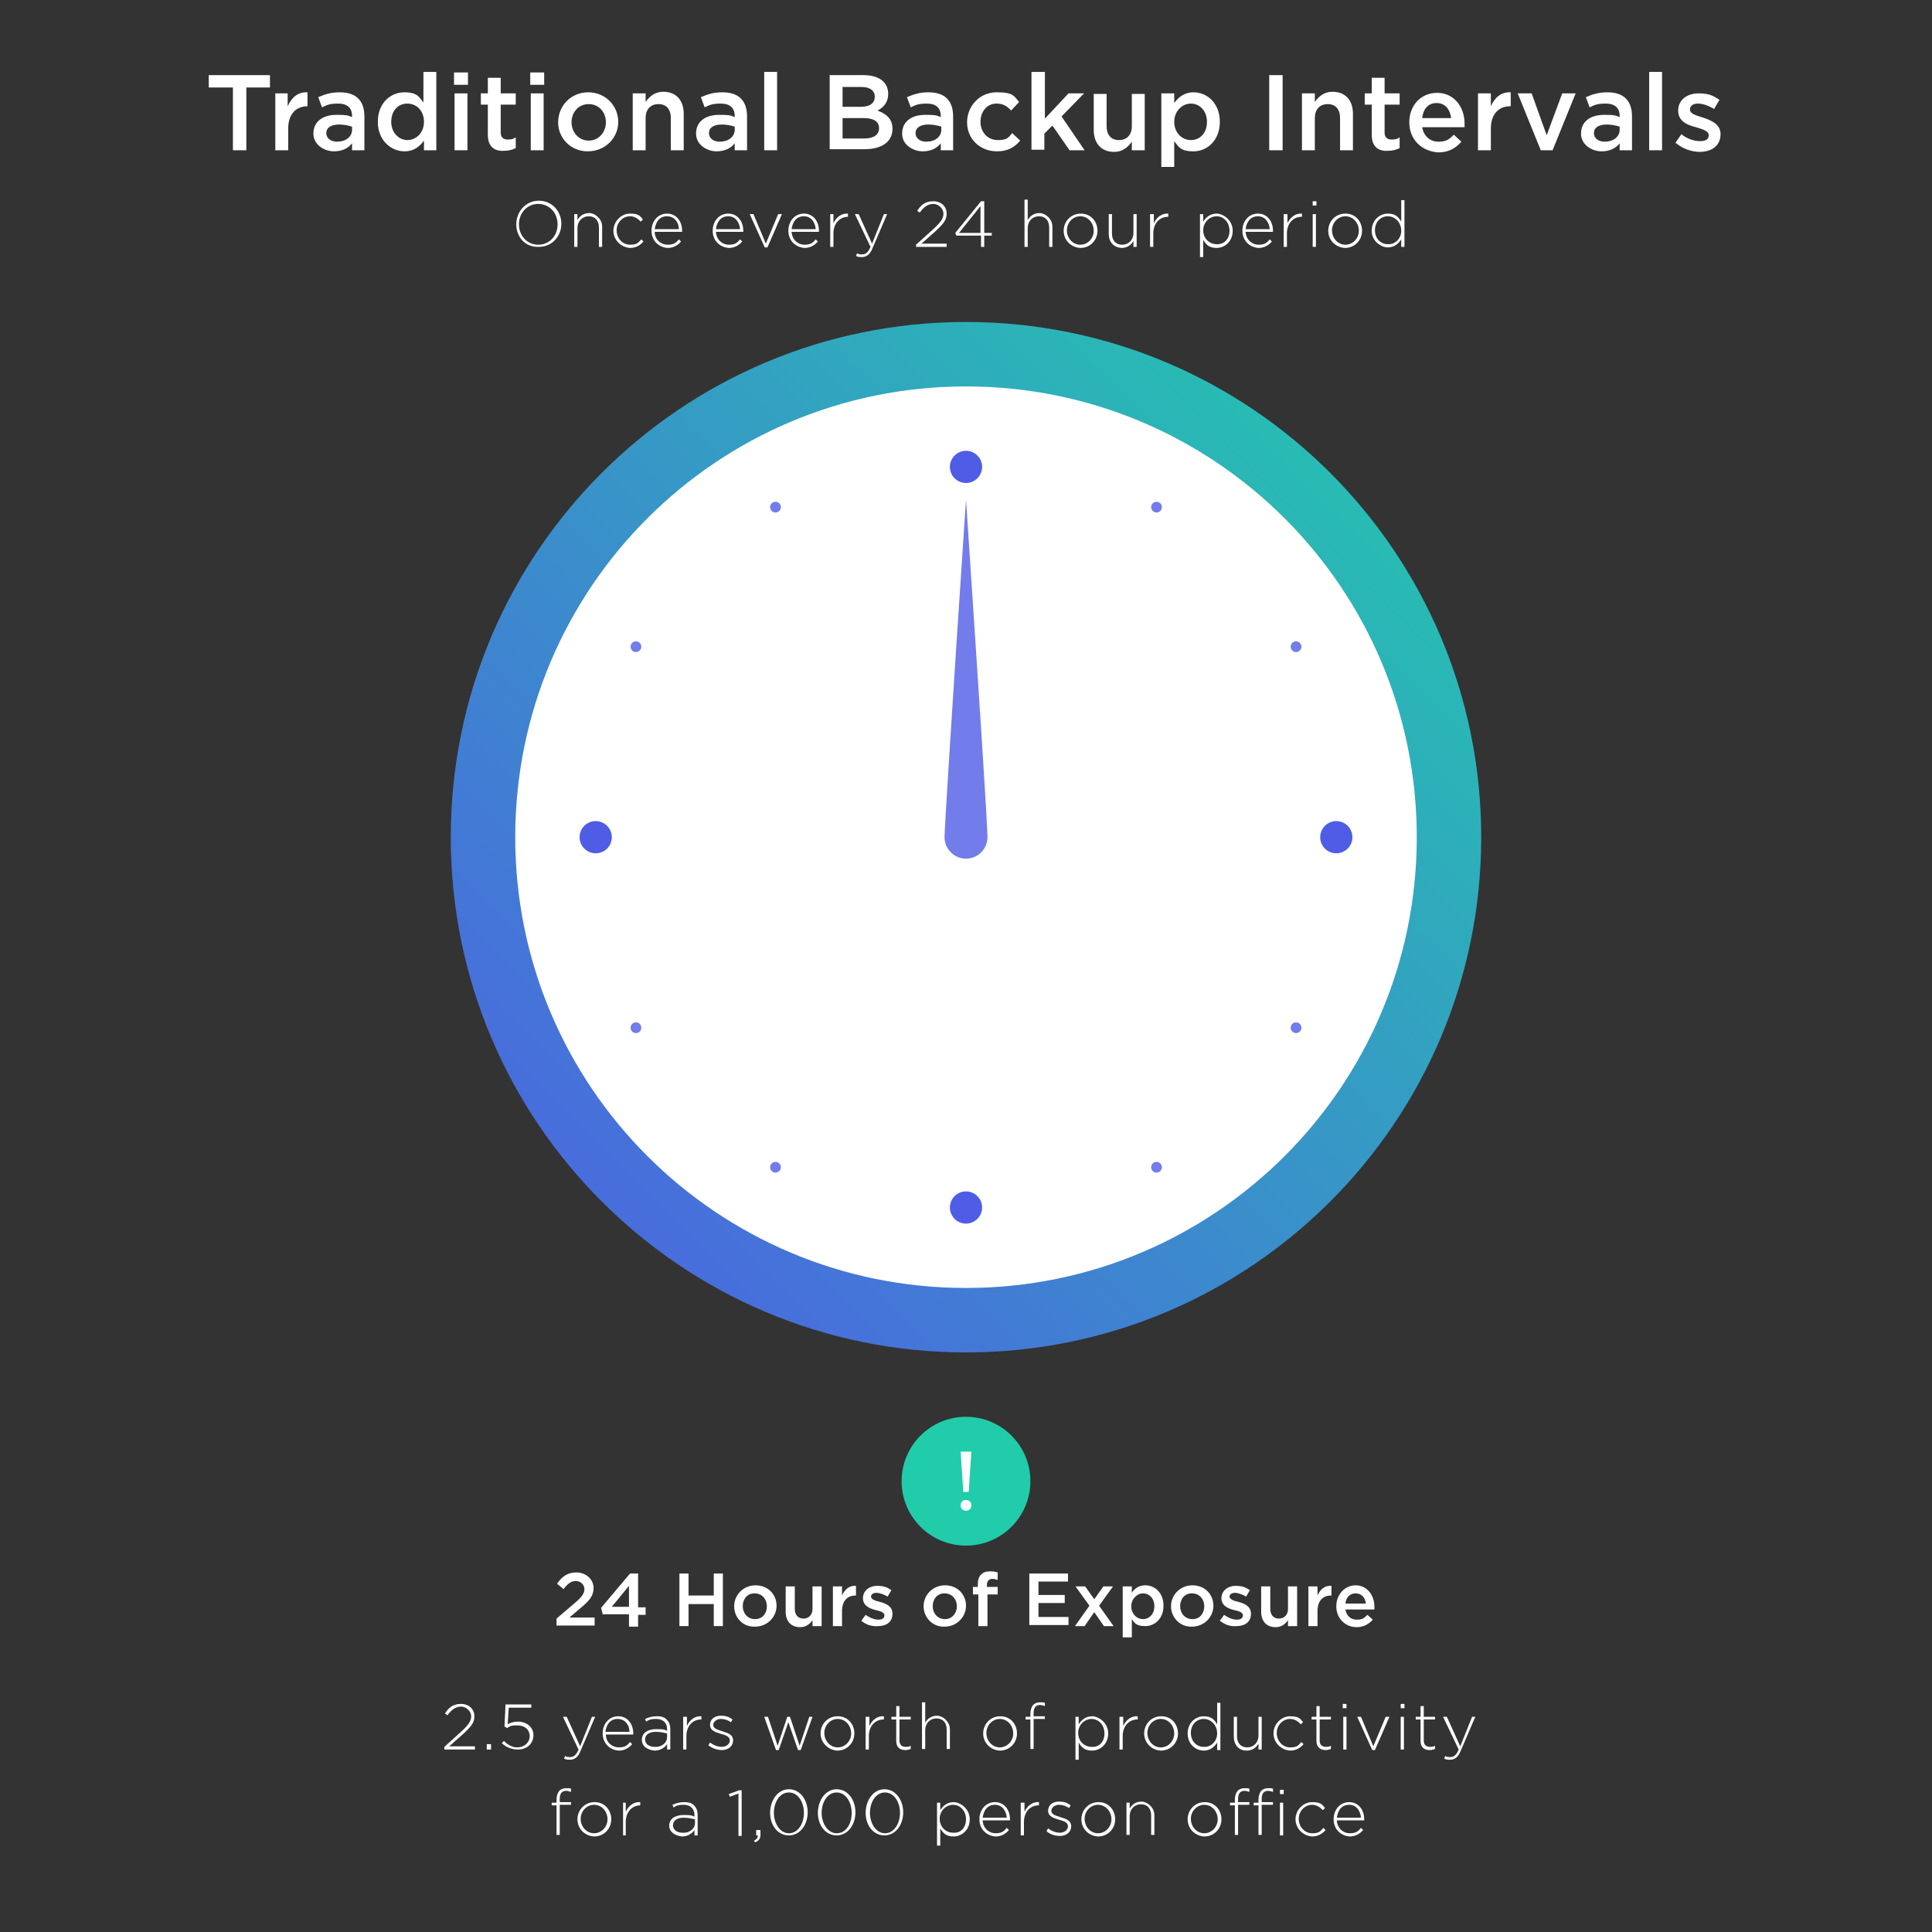 <svg xmlns="http://www.w3.org/2000/svg" xmlns:xlink="http://www.w3.org/1999/xlink" viewBox="0 0 360 360"><rect x="0" y="0" width="360" height="360" fill="#333333" stroke="none"/><defs><style> .cls-1 { fill: #21ccaa; } .cls-2 { fill: url(#linear-gradient); } .cls-3 { isolation: isolate; } .cls-4 { fill: #fff; } .cls-5 { fill-opacity: .2; } .cls-5, .cls-6, .cls-7 { fill: #4f5ce5; } .cls-6 { fill-opacity: .8; } </style><linearGradient id="linear-gradient" x1="6" y1="-157" x2="5" y2="-156" gradientTransform="translate(-871 30209) scale(192)" gradientUnits="userSpaceOnUse"><stop offset="0" stop-color="#21ccaa"></stop><stop offset="1" stop-color="#4f5ce5"></stop></linearGradient></defs><g><g id="Layer_1"><circle class="cls-4" cx="180" cy="156" r="88.1"></circle><g class="cls-3"><path class="cls-4" d="M43.3,16.3h-4.4v-2.3h11.4v2.3h-4.4v11.7h-2.5v-11.7h0Z"></path><path class="cls-4" d="M51.2,17.4h2.4v2.4c.7-1.6,1.9-2.7,3.7-2.6v2.6h0c-2.1,0-3.6,1.4-3.6,4.2v4h-2.4s0-10.6,0-10.6Z"></path><path class="cls-4" d="M65.6,28v-1.3c-.7.9-1.8,1.5-3.4,1.5s-3.8-1.1-3.8-3.3h0c0-2.3,1.8-3.5,4.3-3.5s2.1.2,2.9.4v-.2c0-1.5-.9-2.3-2.6-2.3s-2.1.3-3,.7l-.7-1.9c1.2-.5,2.3-.9,4-.9,3.1,0,4.6,1.6,4.6,4.5v6.3h-2.3ZM65.6,23.6c-.6-.2-1.5-.4-2.4-.4-1.5,0-2.4.6-2.4,1.6h0c0,1,.9,1.6,2,1.6,1.6,0,2.8-.9,2.8-2.2v-.6Z"></path><path class="cls-4" d="M70.4,22.7h0c0-3.5,2.4-5.5,4.9-5.5s2.8.9,3.6,1.9v-5.7h2.4v14.6h-2.3v-1.8c-.8,1.1-1.9,2-3.6,2-2.5,0-5-2-5-5.5ZM79,22.7h0c0-2.1-1.4-3.4-3.1-3.4s-3,1.3-3,3.4h0c0,2,1.4,3.4,3,3.4s3.1-1.3,3.1-3.4Z"></path><path class="cls-4" d="M84.6,13.5h2.6v2.3h-2.6v-2.3ZM84.7,17.4h2.4v10.6h-2.4v-10.6Z"></path><path class="cls-4" d="M90.9,25.1v-5.6h-1.3v-2.1h1.3v-2.9h2.4v2.9h2.8v2.1h-2.8v5.2c0,.9.5,1.3,1.3,1.3s1-.1,1.5-.4v2c-.6.3-1.3.5-2.2.5-1.7.1-3-.7-3-3Z"></path><path class="cls-4" d="M98.8,13.5h2.6v2.3h-2.6v-2.3ZM98.9,17.4h2.4v10.6h-2.4v-10.6Z"></path><path class="cls-4" d="M104,22.8h0c0-3.1,2.4-5.6,5.6-5.6s5.6,2.5,5.6,5.5h0c0,3-2.4,5.5-5.7,5.5-3.1,0-5.5-2.4-5.5-5.4ZM112.9,22.8h0c0-1.9-1.3-3.4-3.2-3.4s-3.2,1.5-3.2,3.4h0c0,1.8,1.3,3.4,3.2,3.4,1.9,0,3.2-1.6,3.2-3.4Z"></path><path class="cls-4" d="M117.9,17.4h2.4v1.6c.7-1,1.7-1.9,3.3-1.9,2.4,0,3.8,1.6,3.8,4.1v6.8h-2.4v-6c0-1.6-.8-2.6-2.3-2.6s-2.4,1-2.4,2.6v6h-2.4v-10.6Z"></path><path class="cls-4" d="M136.9,28v-1.3c-.7.9-1.8,1.5-3.4,1.5s-3.8-1.1-3.8-3.3h0c0-2.3,1.8-3.5,4.3-3.5s2.1.2,2.9.4v-.2c0-1.5-.9-2.3-2.6-2.3s-2.1.3-3,.7l-.7-1.9c1.2-.5,2.3-.9,4-.9,3.1,0,4.6,1.6,4.6,4.5v6.3h-2.3ZM136.9,23.6c-.6-.2-1.5-.4-2.4-.4-1.5,0-2.4.6-2.4,1.6h0c0,1,.9,1.6,2,1.6,1.6,0,2.8-.9,2.8-2.2v-.6h0Z"></path><path class="cls-4" d="M142.4,13.4h2.4v14.6h-2.4v-14.6Z"></path><path class="cls-4" d="M154.6,14h6.3c1.6,0,2.9.4,3.7,1.2.6.6.9,1.4.9,2.3h0c0,1.7-1,2.6-2,3.1,1.6.6,2.8,1.5,2.8,3.4h0c0,2.5-2.1,3.8-5.2,3.8h-6.5v-13.8ZM160.4,19.9c1.6,0,2.6-.6,2.6-1.9h0c0-1.1-.9-1.8-2.5-1.8h-3.5v3.7s3.4,0,3.4,0ZM161.1,25.8c1.7,0,2.7-.7,2.7-1.9h0c0-1.2-.9-1.9-2.9-1.9h-3.9v3.8h4.1Z"></path><path class="cls-4" d="M175.3,28v-1.3c-.7.9-1.8,1.5-3.4,1.5s-3.8-1.1-3.8-3.3h0c0-2.3,1.8-3.5,4.3-3.5s2.1.2,2.9.4v-.2c0-1.5-.9-2.3-2.6-2.3s-2.1.3-3,.7l-.7-1.9c1.2-.5,2.3-.9,4-.9,3.1,0,4.6,1.6,4.6,4.5v6.3h-2.3ZM175.4,23.6c-.6-.2-1.5-.4-2.4-.4-1.5,0-2.4.6-2.4,1.6h0c0,1,.9,1.6,2,1.6,1.6,0,2.8-.9,2.8-2.2v-.6h0Z"></path><path class="cls-4" d="M180.2,22.8h0c0-3,2.3-5.6,5.5-5.6s3.2.7,4.2,1.8l-1.5,1.6c-.7-.8-1.5-1.3-2.7-1.3-1.8,0-3,1.5-3,3.4h0c0,1.9,1.3,3.4,3.2,3.4s2-.5,2.7-1.3l1.5,1.4c-1,1.2-2.3,2-4.3,2-3.3,0-5.6-2.4-5.6-5.4Z"></path><path class="cls-4" d="M192.3,13.4h2.4v8.7l4.4-4.7h2.9l-4.2,4.3,4.3,6.3h-2.8l-3.2-4.6-1.5,1.5v3h-2.4v-14.5h.1Z"></path><path class="cls-4" d="M203.8,24.2v-6.7h2.4v6c0,1.6.8,2.6,2.3,2.6s2.4-1,2.4-2.6v-6h2.4v10.5h-2.4v-1.6c-.7,1-1.7,1.9-3.3,1.9-2.5,0-3.8-1.7-3.8-4.1Z"></path><path class="cls-4" d="M216.4,17.4h2.4v1.8c.8-1.1,1.9-2,3.6-2,2.5,0,4.9,2,4.9,5.5h0c0,3.5-2.4,5.5-4.9,5.5s-2.8-.9-3.6-1.9v4.8h-2.4v-13.7ZM224.9,22.7h0c0-2.1-1.4-3.4-3-3.4s-3.1,1.4-3.1,3.4h0c0,2,1.4,3.4,3.1,3.4s3-1.3,3-3.4Z"></path><path class="cls-4" d="M236.5,14h2.5v14h-2.5v-14Z"></path><path class="cls-4" d="M242.6,17.4h2.4v1.6c.7-1,1.7-1.9,3.3-1.9,2.4,0,3.8,1.6,3.8,4.1v6.8h-2.4v-6c0-1.6-.8-2.6-2.3-2.6s-2.4,1-2.4,2.6v6h-2.4v-10.6h0Z"></path><path class="cls-4" d="M255.6,25.1v-5.6h-1.3v-2.1h1.3v-2.9h2.4v2.9h2.8v2.1h-2.8v5.2c0,.9.5,1.3,1.3,1.3s1-.1,1.5-.4v2c-.6.3-1.3.5-2.2.5-1.7.1-3-.7-3-3Z"></path><path class="cls-4" d="M262.6,22.8h0c0-3.1,2.1-5.5,5.2-5.5s5.1,2.6,5.1,5.7v.7h-7.9c.3,1.7,1.5,2.7,3,2.7s2-.4,2.9-1.3l1.4,1.3c-1,1.2-2.4,2-4.3,2-3.1-.2-5.4-2.4-5.4-5.6ZM270.4,22c-.2-1.6-1.1-2.8-2.7-2.8s-2.5,1.1-2.7,2.8h5.4Z"></path><path class="cls-4" d="M275.4,17.4h2.4v2.4c.7-1.6,1.9-2.7,3.7-2.6v2.6h-.1c-2.1,0-3.6,1.4-3.6,4.2v4h-2.4v-10.6Z"></path><path class="cls-4" d="M282.8,17.4h2.6l2.8,7.8,2.9-7.8h2.5l-4.3,10.6h-2.2l-4.3-10.6Z"></path><path class="cls-4" d="M301.8,28v-1.3c-.7.9-1.8,1.5-3.4,1.5s-3.8-1.1-3.8-3.3h0c0-2.3,1.8-3.5,4.3-3.5s2.1.2,2.9.4v-.2c0-1.5-.9-2.3-2.6-2.3s-2.1.3-3,.7l-.7-1.9c1.2-.5,2.3-.9,4-.9,3.1,0,4.6,1.6,4.6,4.5v6.3h-2.3ZM301.8,23.6c-.6-.2-1.5-.4-2.4-.4-1.5,0-2.4.6-2.4,1.6h0c0,1,.9,1.6,2,1.6,1.6,0,2.8-.9,2.8-2.2v-.6Z"></path><path class="cls-4" d="M307.3,13.4h2.4v14.6h-2.4v-14.6Z"></path><path class="cls-4" d="M312.2,26.6l1.1-1.6c1.1.9,2.4,1.3,3.5,1.3s1.6-.4,1.6-1.1h0c0-.8-1.1-1.1-2.4-1.5-1.6-.4-3.3-1.1-3.3-3.1h0c0-2,1.7-3.2,3.8-3.2s2.8.5,3.9,1.2l-1,1.7c-1-.6-2.1-1-3-1s-1.5.4-1.5,1.1h0c0,.8,1.1,1.1,2.4,1.5,1.5.5,3.3,1.2,3.3,3.1h0c0,2.2-1.7,3.3-3.9,3.3-1.5,0-3.2-.6-4.5-1.7Z"></path></g><g class="cls-3"><path class="cls-4" d="M96.2,41.8h0c0-2.3,1.7-4.4,4.2-4.4s4.2,2,4.2,4.3h0c0,2.3-1.7,4.3-4.2,4.3-2.6.1-4.2-1.9-4.2-4.2ZM103.9,41.8h0c0-2.1-1.5-3.8-3.6-3.8s-3.6,1.7-3.6,3.8h0c0,2.1,1.5,3.8,3.6,3.8s3.6-1.7,3.6-3.8Z"></path><path class="cls-4" d="M107,39.9h.6v1.1c.4-.7,1.1-1.3,2.2-1.3s2.4,1.1,2.4,2.5v3.8h-.6v-3.6c0-1.3-.7-2.1-1.9-2.1s-2.1.9-2.1,2.2v3.5h-.6v-6.1Z"></path><path class="cls-4" d="M114.3,43h0c0-1.7,1.4-3.2,3.1-3.2s1.9.5,2.4,1.1l-.4.4c-.5-.5-1.1-1-2-1-1.4,0-2.5,1.2-2.5,2.6h0c0,1.5,1.1,2.7,2.5,2.7s1.5-.4,2.1-1l.4.4c-.6.7-1.4,1.2-2.5,1.2-1.7-.1-3.1-1.5-3.1-3.2Z"></path><path class="cls-4" d="M121.4,43h0c0-1.8,1.2-3.2,2.9-3.2s2.8,1.4,2.8,3.2v.2h-5.1c0,1.5,1.2,2.4,2.4,2.4s1.6-.4,2.1-1l.4.4c-.6.7-1.4,1.2-2.5,1.2-1.6-.1-3-1.3-3-3.2ZM126.5,42.7c0-1.2-.8-2.4-2.2-2.4s-2.1,1-2.3,2.4h4.5Z"></path><path class="cls-4" d="M132.8,43h0c0-1.8,1.2-3.2,2.9-3.2s2.8,1.4,2.8,3.2v.2h-5.1c.1,1.5,1.2,2.4,2.4,2.4s1.6-.4,2.1-1l.4.4c-.6.7-1.4,1.2-2.5,1.2-1.6-.1-3-1.3-3-3.2ZM137.9,42.7c-.1-1.2-.8-2.4-2.2-2.4s-2.1,1-2.3,2.4h4.5Z"></path><path class="cls-4" d="M139.7,39.9h.7l2.3,5.5,2.3-5.5h.7l-2.7,6.2h-.5l-2.8-6.2Z"></path><path class="cls-4" d="M146.9,43h0c0-1.8,1.2-3.2,2.9-3.2s2.8,1.4,2.8,3.2v.2h-5.1c.1,1.5,1.2,2.4,2.4,2.4s1.6-.4,2.1-1l.4.4c-.6.7-1.4,1.2-2.5,1.2-1.6-.1-3-1.3-3-3.2ZM152,42.7c-.1-1.2-.8-2.4-2.2-2.4s-2.1,1-2.3,2.4h4.5Z"></path><path class="cls-4" d="M154.7,39.9h.6v1.7c.5-1.1,1.5-1.9,2.7-1.8v.6h0c-1.4,0-2.7,1.1-2.7,3.1v2.5h-.6v-6.1Z"></path><path class="cls-4" d="M159.5,47.7l.2-.5c.3.2.6.2,1,.2.6,0,1.1-.4,1.5-1.4l-2.9-6.1h.7l2.5,5.5,2.2-5.5h.6l-2.7,6.3c-.5,1.3-1.2,1.7-2,1.7-.4,0-.7,0-1.1-.2Z"></path><path class="cls-4" d="M170.8,45.5l3.1-2.8c1.4-1.3,1.9-2,1.9-2.9s-.9-1.8-1.9-1.8-1.8.6-2.5,1.6l-.5-.3c.7-1.1,1.5-1.8,3-1.8s2.5,1,2.5,2.3h0c0,1.2-.6,1.9-2.1,3.3l-2.6,2.3h4.7v.6h-5.7v-.5h.1Z"></path><path class="cls-4" d="M182.7,43.9h-4.5l-.2-.5,4.8-5.9h.6v5.9h1.4v.5h-1.4v2.1h-.6v-2.1h-.1ZM182.7,43.4v-5l-4,5h4Z"></path><path class="cls-4" d="M190.9,37.2h.6v3.8c.4-.7,1.1-1.3,2.2-1.3s2.4,1.1,2.4,2.5v3.8h-.6v-3.6c0-1.3-.7-2.1-1.9-2.1s-2.1.9-2.1,2.2v3.5h-.6v-8.8h0Z"></path><path class="cls-4" d="M198.2,43h0c0-1.7,1.3-3.2,3.2-3.2s3.1,1.5,3.1,3.2h0c0,1.7-1.3,3.2-3.2,3.2-1.8-.1-3.1-1.5-3.1-3.2ZM203.8,43h0c0-1.5-1.1-2.7-2.5-2.7s-2.5,1.2-2.5,2.6h0c0,1.5,1.1,2.7,2.5,2.7s2.5-1.2,2.5-2.6Z"></path><path class="cls-4" d="M206.6,43.6v-3.7h.6v3.6c0,1.3.7,2.1,1.9,2.1s2.1-.9,2.1-2.2v-3.5h.6v6.1h-.6v-1.1c-.4.7-1.1,1.3-2.2,1.3-1.5-.1-2.4-1.1-2.4-2.6Z"></path><path class="cls-4" d="M214.4,39.9h.6v1.7c.5-1.1,1.5-1.9,2.7-1.8v.6h-.1c-1.4,0-2.7,1.1-2.7,3.1v2.5h-.6v-6.1h.1Z"></path><path class="cls-4" d="M223.6,39.9h.6v1.4c.5-.8,1.3-1.5,2.5-1.5s3,1.2,3,3.2h0c0,2-1.5,3.2-3,3.2s-2-.7-2.5-1.5v3.2h-.6v-8ZM229.1,43h0c0-1.6-1.1-2.7-2.4-2.7s-2.5,1.1-2.5,2.6h0c0,1.6,1.2,2.6,2.5,2.6,1.3.1,2.4-.9,2.4-2.5Z"></path><path class="cls-4" d="M231.5,43h0c0-1.8,1.2-3.2,2.9-3.2s2.8,1.4,2.8,3.2v.2h-5.1c.1,1.5,1.2,2.4,2.4,2.4s1.6-.4,2.1-1l.4.4c-.6.7-1.4,1.2-2.5,1.2-1.6-.1-3-1.3-3-3.2ZM236.6,42.7c-.1-1.2-.8-2.4-2.2-2.4s-2.1,1-2.3,2.4h4.5Z"></path><path class="cls-4" d="M239.3,39.9h.6v1.7c.5-1.1,1.5-1.9,2.7-1.8v.6h-.1c-1.4,0-2.7,1.1-2.7,3.1v2.5h-.6v-6.1h.1Z"></path><path class="cls-4" d="M244.6,37.5h.7v.8h-.7v-.8ZM244.6,39.9h.6v6.1h-.6v-6.1Z"></path><path class="cls-4" d="M247.5,43h0c0-1.7,1.3-3.2,3.2-3.2s3.1,1.5,3.1,3.2h0c0,1.7-1.3,3.2-3.2,3.2-1.8-.1-3.1-1.5-3.1-3.2ZM253.2,43h0c0-1.5-1.1-2.7-2.5-2.7s-2.5,1.2-2.5,2.6h0c0,1.5,1.1,2.7,2.5,2.7s2.5-1.2,2.5-2.6Z"></path><path class="cls-4" d="M255.6,43h0c0-2,1.5-3.2,3-3.2s2,.7,2.5,1.5v-4h.6v8.7h-.6v-1.4c-.5.8-1.3,1.5-2.5,1.5s-3-1.1-3-3.1ZM261.1,43h0c0-1.6-1.2-2.7-2.5-2.7s-2.4,1-2.4,2.6h0c0,1.6,1.1,2.6,2.4,2.6,1.3.1,2.5-1,2.5-2.5Z"></path></g><g class="cls-3"><path class="cls-4" d="M82.8,325.5l3.1-2.8c1.4-1.3,1.9-2,1.9-2.9s-.9-1.8-1.9-1.8-1.8.6-2.5,1.6l-.5-.3c.7-1.1,1.5-1.8,3-1.8s2.5,1,2.5,2.3h0c0,1.2-.6,1.9-2.1,3.3l-2.6,2.3h4.8v.6h-5.7s0-.5,0-.5Z"></path><path class="cls-4" d="M90.7,325h.8v1h-.8v-1Z"></path><path class="cls-4" d="M93.5,324.8l.4-.4c.8.8,1.6,1.2,2.5,1.2,1.3,0,2.3-.9,2.3-2.1h0c0-1.2-.9-2-2.3-2s-1.4.2-1.9.5l-.5-.3.2-4.1h4.8v.6h-4.2l-.2,3.1c.5-.3,1.1-.5,1.9-.5,1.6,0,2.9,1,2.9,2.5h0c0,1.6-1.2,2.7-2.9,2.7-1.2,0-2.3-.5-3-1.2Z"></path><path class="cls-4" d="M105.1,327.7l.2-.5c.3.2.6.2,1,.2.6,0,1.1-.4,1.5-1.4l-2.9-6.1h.7l2.5,5.5,2.2-5.5h.6l-2.7,6.3c-.5,1.3-1.2,1.7-2,1.7-.3,0-.7,0-1.1-.2Z"></path><path class="cls-4" d="M112.3,323h0c0-1.8,1.2-3.2,2.9-3.2s2.8,1.4,2.8,3.2v.2h-5.1c0,1.5,1.2,2.4,2.4,2.4s1.6-.4,2.1-1l.4.4c-.6.7-1.4,1.2-2.5,1.2-1.6-.1-3-1.3-3-3.2ZM117.3,322.7c0-1.2-.8-2.4-2.2-2.4s-2.1,1-2.3,2.4h4.5Z"></path><path class="cls-4" d="M119.6,324.2h0c0-1.3,1.1-2,2.7-2s1.4.1,2,.3v-.3c0-1.2-.8-1.9-2-1.9s-1.4.2-1.9.5l-.2-.5c.7-.3,1.3-.5,2.2-.5s1.5.2,1.9.7c.4.4.6,1,.6,1.7v3.8h-.6v-1c-.4.6-1.2,1.2-2.3,1.2-1.2-.1-2.4-.7-2.4-2ZM124.3,323.7v-.7c-.5-.1-1.2-.3-2.1-.3-1.3,0-2,.6-2,1.4h0c0,.9.8,1.4,1.8,1.4,1.2.1,2.3-.7,2.3-1.8Z"></path><path class="cls-4" d="M127.4,319.9h.6v1.7c.5-1.1,1.5-1.9,2.7-1.8v.6h-.1c-1.4,0-2.7,1.1-2.7,3.1v2.5h-.6v-6.1h.1Z"></path><path class="cls-4" d="M132,325.2l.3-.5c.7.5,1.4.8,2.2.8s1.5-.5,1.5-1.2h0c0-.7-.8-1-1.6-1.2-1-.3-2.1-.6-2.1-1.7h0c0-1,.8-1.7,2-1.7s1.6.3,2.2.7l-.3.5c-.6-.4-1.2-.6-1.9-.6s-1.4.5-1.4,1.1h0c0,.7.8.9,1.7,1.2,1,.3,2,.6,2,1.7h0c0,1.1-.9,1.8-2.1,1.8-.8,0-1.8-.3-2.5-.9Z"></path><path class="cls-4" d="M142.4,319.9h.7l1.8,5.4,1.8-5.4h.5l1.8,5.4,1.8-5.4h.6l-2.2,6.2h-.5l-1.8-5.2-1.8,5.2h-.5l-2.2-6.2Z"></path><path class="cls-4" d="M152.9,323h0c0-1.7,1.3-3.2,3.2-3.2s3.1,1.5,3.1,3.2h0c0,1.7-1.3,3.2-3.2,3.2-1.7-.1-3.1-1.5-3.1-3.2ZM158.6,323h0c0-1.5-1.1-2.7-2.5-2.7s-2.5,1.2-2.5,2.6h0c0,1.5,1.1,2.7,2.5,2.7s2.5-1.2,2.5-2.6Z"></path><path class="cls-4" d="M161.4,319.9h.6v1.7c.5-1.1,1.5-1.9,2.7-1.8v.6h-.1c-1.4,0-2.7,1.1-2.7,3.1v2.5h-.6v-6.1h.1Z"></path><path class="cls-4" d="M167,324.4v-4h-.9v-.5h.9v-2h.6v2h2.1v.5h-2.1v3.9c0,.9.5,1.2,1.2,1.2s.6-.1.9-.2v.6c-.3.1-.6.2-1,.2-1,0-1.7-.5-1.7-1.7Z"></path><path class="cls-4" d="M171.8,317.2h.6v3.8c.4-.7,1.1-1.3,2.2-1.3s2.4,1.1,2.4,2.5v3.7h-.6v-3.6c0-1.3-.7-2.1-1.9-2.1s-2.1.9-2.1,2.2v3.5h-.6v-8.7h0Z"></path><path class="cls-4" d="M183.2,323h0c0-1.7,1.3-3.2,3.2-3.2s3.1,1.5,3.1,3.2h0c0,1.7-1.3,3.2-3.2,3.2-1.8-.1-3.1-1.5-3.1-3.2ZM188.8,323h0c0-1.5-1.1-2.7-2.5-2.7s-2.5,1.2-2.5,2.6h0c0,1.5,1.1,2.7,2.5,2.7s2.5-1.2,2.5-2.6Z"></path><path class="cls-4" d="M192,320.4h-.9v-.5h.9v-.6c0-.7.2-1.2.5-1.6.3-.3.7-.5,1.3-.5s.6,0,.9.1v.6c-.3-.1-.6-.2-.9-.2-.8,0-1.2.5-1.2,1.5v.6h2.1v.5h-2.1v5.6h-.6v-5.5Z"></path><path class="cls-4" d="M200.4,319.9h.6v1.4c.5-.8,1.3-1.5,2.5-1.5s3,1.2,3,3.2h0c0,2-1.5,3.2-3,3.2s-2-.7-2.5-1.5v3.2h-.6v-8ZM205.8,323h0c0-1.6-1.1-2.7-2.4-2.7s-2.5,1.1-2.5,2.6h0c0,1.6,1.2,2.6,2.5,2.6,1.4.1,2.4-.9,2.4-2.5Z"></path><path class="cls-4" d="M208.7,319.9h.6v1.7c.5-1.1,1.5-1.9,2.7-1.8v.6h-.1c-1.4,0-2.7,1.1-2.7,3.1v2.5h-.6v-6.1h.1Z"></path><path class="cls-4" d="M213.2,323h0c0-1.7,1.3-3.2,3.2-3.2s3.1,1.5,3.1,3.2h0c0,1.7-1.3,3.2-3.2,3.2-1.8-.1-3.1-1.5-3.1-3.2ZM218.8,323h0c0-1.5-1.1-2.7-2.5-2.7s-2.5,1.2-2.5,2.6h0c0,1.5,1.1,2.7,2.5,2.7s2.5-1.2,2.5-2.6Z"></path><path class="cls-4" d="M221.3,323h0c0-2,1.5-3.2,3-3.2s2,.7,2.5,1.5v-4h.6v8.8h-.6v-1.4c-.5.8-1.3,1.5-2.5,1.5-1.5,0-3-1.2-3-3.2ZM226.8,323h0c0-1.6-1.2-2.7-2.5-2.7s-2.4,1-2.4,2.6h0c0,1.6,1.1,2.6,2.4,2.6,1.3.1,2.5-1,2.5-2.5Z"></path><path class="cls-4" d="M229.9,323.6v-3.7h.6v3.6c0,1.3.7,2.1,1.9,2.1s2.1-.9,2.1-2.2v-3.5h.6v6.1h-.6v-1.1c-.4.7-1.1,1.3-2.2,1.3-1.5,0-2.4-1.1-2.4-2.6Z"></path><path class="cls-4" d="M237.3,323h0c0-1.7,1.4-3.2,3.1-3.2s1.9.5,2.4,1.1l-.4.4c-.5-.5-1.1-1-2-1-1.4,0-2.5,1.2-2.5,2.6h0c0,1.5,1.1,2.7,2.5,2.7s1.5-.4,2.1-1l.4.4c-.6.7-1.4,1.2-2.5,1.2-1.7-.1-3.1-1.5-3.1-3.2Z"></path><path class="cls-4" d="M245.3,324.4v-4h-.9v-.5h.9v-2h.6v2h2.1v.5h-2.1v3.9c0,.9.5,1.2,1.2,1.2s.6-.1.9-.2v.6c-.3.1-.6.2-1,.2-.9,0-1.7-.5-1.7-1.7Z"></path><path class="cls-4" d="M250.2,317.5h.7v.8h-.7v-.8ZM250.3,319.9h.6v6.1h-.6v-6.1Z"></path><path class="cls-4" d="M252.9,319.9h.7l2.3,5.5,2.3-5.5h.7l-2.7,6.2h-.5l-2.8-6.2Z"></path><path class="cls-4" d="M261,317.5h.7v.8h-.7v-.8ZM261,319.9h.6v6.1h-.6v-6.1Z"></path><path class="cls-4" d="M264.7,324.4v-4h-.9v-.5h.9v-2h.6v2h2.1v.5h-2.1v3.9c0,.9.5,1.2,1.2,1.2s.6-.1.9-.2v.6c-.3.1-.6.2-1,.2-1,0-1.7-.5-1.7-1.7Z"></path><path class="cls-4" d="M269.1,327.7l.2-.5c.3.2.6.2,1,.2.6,0,1.1-.4,1.5-1.4l-2.9-6.1h.7l2.5,5.5,2.2-5.5h.6l-2.7,6.3c-.5,1.3-1.2,1.7-2,1.7-.4,0-.7,0-1.1-.2Z"></path></g><g class="cls-3"><path class="cls-4" d="M103.7,336.4h-.9v-.5h.9v-.6c0-.7.2-1.2.5-1.6.3-.3.7-.5,1.3-.5s.6,0,.9.1v.6c-.3-.1-.6-.2-.9-.2-.8,0-1.2.5-1.2,1.5v.6h2.1v.5h-2.1v5.6h-.6s0-5.5,0-5.5Z"></path><path class="cls-4" d="M107.6,339h0c0-1.7,1.3-3.2,3.2-3.2s3.1,1.5,3.1,3.2h0c0,1.7-1.3,3.2-3.2,3.2-1.8-.1-3.1-1.5-3.1-3.2ZM113.2,339h0c0-1.5-1.1-2.7-2.5-2.7s-2.5,1.2-2.5,2.6h0c0,1.5,1.1,2.7,2.5,2.7s2.5-1.2,2.5-2.6Z"></path><path class="cls-4" d="M116,335.9h.6v1.7c.5-1.1,1.5-1.9,2.7-1.8v.6h0c-1.4,0-2.7,1.1-2.7,3.1v2.5h-.5v-6.1Z"></path><path class="cls-4" d="M124.7,340.2h0c0-1.3,1.1-2,2.7-2s1.4.1,2,.3v-.3c0-1.2-.8-1.9-2-1.9s-1.4.2-1.9.5l-.2-.5c.7-.3,1.3-.5,2.2-.5s1.5.2,1.9.7c.4.4.6,1,.6,1.7v3.8h-.6v-1c-.4.6-1.2,1.2-2.3,1.2-1.1-.1-2.4-.7-2.4-2ZM129.5,339.7v-.7c-.5-.1-1.2-.3-2.1-.3-1.3,0-2,.6-2,1.4h0c0,.9.8,1.4,1.8,1.4,1.2.1,2.3-.7,2.3-1.8Z"></path><path class="cls-4" d="M137.6,334.2l-1.6.6-.2-.5,1.9-.7h.5v8.5h-.6v-7.9h0Z"></path><path class="cls-4" d="M140.5,343c.5-.3.7-.5.7-1h-.3v-1h.8v.9c0,.7-.3,1.1-1,1.4l-.2-.3Z"></path><path class="cls-4" d="M143.5,337.8h0c0-2.3,1.4-4.4,3.5-4.4s3.5,2,3.5,4.3h0c0,2.3-1.4,4.3-3.5,4.3s-3.5-1.9-3.5-4.2ZM149.8,337.8h0c0-2-1.1-3.8-2.8-3.8s-2.8,1.8-2.8,3.8h0c0,1.9,1.1,3.8,2.8,3.8,1.7,0,2.8-1.8,2.8-3.8Z"></path><path class="cls-4" d="M152.4,337.8h0c0-2.3,1.4-4.4,3.5-4.4s3.5,2,3.5,4.3h0c0,2.3-1.4,4.3-3.5,4.3s-3.5-1.9-3.5-4.2ZM158.7,337.8h0c0-2-1.1-3.8-2.8-3.8s-2.8,1.8-2.8,3.8h0c0,1.9,1.1,3.8,2.8,3.8,1.8,0,2.8-1.8,2.8-3.8Z"></path><path class="cls-4" d="M161.3,337.8h0c0-2.3,1.4-4.4,3.5-4.4s3.5,2,3.5,4.3h0c0,2.3-1.4,4.3-3.5,4.3s-3.5-1.9-3.5-4.2ZM167.7,337.8h0c0-2-1.1-3.8-2.8-3.8s-2.8,1.8-2.8,3.8h0c0,1.9,1.1,3.8,2.8,3.8,1.7,0,2.8-1.8,2.8-3.8Z"></path><path class="cls-4" d="M174.6,335.9h.6v1.4c.5-.8,1.3-1.5,2.5-1.5s3,1.2,3,3.2h0c0,2-1.5,3.2-3,3.2s-2-.7-2.5-1.5v3.2h-.6v-8ZM180,339h0c0-1.6-1.1-2.7-2.4-2.7s-2.5,1.1-2.5,2.6h0c0,1.6,1.2,2.6,2.5,2.6,1.4.1,2.4-.9,2.4-2.5Z"></path><path class="cls-4" d="M182.5,339h0c0-1.8,1.2-3.2,2.9-3.2s2.8,1.4,2.8,3.2v.2h-5.1c.1,1.5,1.2,2.4,2.4,2.4s1.6-.4,2.1-1l.4.4c-.6.7-1.4,1.2-2.5,1.2-1.6-.1-3-1.3-3-3.2ZM187.6,338.7c-.1-1.2-.8-2.4-2.2-2.4s-2.1,1-2.3,2.4h4.5Z"></path><path class="cls-4" d="M190.3,335.9h.6v1.7c.5-1.1,1.5-1.9,2.7-1.8v.6h-.1c-1.4,0-2.7,1.1-2.7,3.1v2.5h-.6v-6.1h.1Z"></path><path class="cls-4" d="M195,341.2l.3-.5c.7.5,1.4.8,2.2.8s1.5-.5,1.5-1.2h0c0-.7-.8-1-1.6-1.2-1-.3-2.1-.6-2.1-1.7h0c0-1,.8-1.7,2-1.7s1.6.3,2.2.7l-.3.5c-.6-.4-1.2-.6-1.9-.6s-1.4.5-1.4,1.1h0c0,.7.8.9,1.7,1.2,1,.3,2,.6,2,1.7h0c0,1.1-.9,1.8-2.1,1.8-.9,0-1.9-.3-2.5-.9Z"></path><path class="cls-4" d="M201.5,339h0c0-1.7,1.3-3.2,3.2-3.2s3.1,1.5,3.1,3.2h0c0,1.7-1.3,3.2-3.2,3.2-1.8-.1-3.1-1.5-3.1-3.2ZM207.1,339h0c0-1.5-1.1-2.7-2.5-2.7s-2.5,1.2-2.5,2.6h0c0,1.5,1.1,2.7,2.5,2.7s2.5-1.2,2.5-2.6Z"></path><path class="cls-4" d="M209.9,335.9h.6v1.1c.4-.7,1.1-1.3,2.2-1.3s2.4,1.1,2.4,2.5v3.7h-.6v-3.6c0-1.3-.7-2.1-1.9-2.1s-2.1.9-2.1,2.2v3.5h-.6v-6h0Z"></path><path class="cls-4" d="M221.3,339h0c0-1.7,1.3-3.2,3.2-3.2s3.1,1.5,3.1,3.2h0c0,1.7-1.3,3.2-3.2,3.2-1.8-.1-3.1-1.5-3.1-3.2ZM226.9,339h0c0-1.5-1.1-2.7-2.5-2.7s-2.5,1.2-2.5,2.6h0c0,1.5,1.1,2.7,2.5,2.7s2.5-1.2,2.5-2.6Z"></path><path class="cls-4" d="M230.1,336.4h-.9v-.5h.9v-.6c0-.7.2-1.2.5-1.6.3-.3.7-.5,1.3-.5s.6,0,.9.1v.6c-.3-.1-.6-.2-.9-.2-.8,0-1.2.5-1.2,1.5v.6h2.1v.5h-2.1v5.6h-.6v-5.5ZM234.5,336.4h-.9v-.5h.9v-.6c0-.7.2-1.2.5-1.6.3-.3.7-.5,1.3-.5s.6,0,.9.1v.6c-.3-.1-.6-.2-.9-.2-.8,0-1.2.5-1.2,1.5v.6h2.1v.5h-2.1v5.6h-.6v-5.5ZM238.5,333.5h.7v.8h-.7v-.8ZM238.5,335.9h.6v6.1h-.6v-6.1Z"></path><path class="cls-4" d="M241.4,339h0c0-1.7,1.4-3.2,3.1-3.2s1.9.5,2.4,1.1l-.4.4c-.5-.5-1.1-1-2-1-1.4,0-2.5,1.2-2.5,2.6h0c0,1.5,1.1,2.7,2.5,2.7s1.5-.4,2.1-1l.4.4c-.6.7-1.4,1.2-2.5,1.2-1.7-.1-3.1-1.5-3.1-3.2Z"></path><path class="cls-4" d="M248.5,339h0c0-1.8,1.2-3.2,2.9-3.2s2.8,1.4,2.8,3.2v.2h-5.1c.1,1.5,1.2,2.4,2.4,2.4s1.6-.4,2.1-1l.4.4c-.6.7-1.4,1.2-2.5,1.2-1.6-.1-3-1.3-3-3.2ZM253.6,338.7c-.1-1.2-.8-2.4-2.2-2.4s-2.1,1-2.3,2.4h4.5Z"></path></g><path class="cls-5" d="M180,60c53,0,96,43,96,96s-43,96-96,96-96-43-96-96,43-96,96-96ZM180,72c-46.4,0-84,37.6-84,84s37.6,84,84,84,84-37.6,84-84-37.6-84-84-84Z"></path><path class="cls-2" d="M180,60c53,0,96,43,96,96s-43,96-96,96-96-43-96-96,43-96,96-96ZM180,72c-46.4,0-84,37.6-84,84s37.6,84,84,84,84-37.6,84-84-37.6-84-84-84Z"></path><g class="cls-3"><path class="cls-4" d="M103.7,301.6l3.4-2.9c1.3-1.1,1.8-1.8,1.8-2.6s-.7-1.5-1.6-1.5-1.5.5-2.3,1.5l-1.2-1c.9-1.3,1.9-2.1,3.6-2.1s3.2,1.2,3.2,2.9h0c0,1.5-.8,2.4-2.5,3.8l-2,1.7h4.7v1.5h-7.1v-1.3Z"></path><path class="cls-4" d="M117.2,300.8h-4.9l-.3-1.2,5.4-6.4h1.5v6.3h1.4v1.4h-1.4v2.2h-1.7v-2.3ZM117.2,299.4v-3.9l-3.2,3.9h3.2Z"></path><path class="cls-4" d="M126.6,293.2h1.7v4.1h4.7v-4.1h1.7v9.8h-1.7v-4.1h-4.7v4.1h-1.7s0-9.8,0-9.8Z"></path><path class="cls-4" d="M136.8,299.3h0c0-2.1,1.7-3.9,4-3.9s3.9,1.7,3.9,3.8h0c0,2.1-1.7,3.9-4,3.9-2.3.1-3.9-1.7-3.9-3.8ZM142.9,299.3h0c0-1.3-.9-2.4-2.3-2.4s-2.2,1.1-2.2,2.4h0c0,1.3.9,2.4,2.3,2.4,1.4,0,2.2-1.1,2.2-2.4Z"></path><path class="cls-4" d="M146.4,300.3v-4.7h1.7v4.2c0,1.1.6,1.8,1.6,1.8s1.7-.7,1.7-1.8v-4.2h1.7v7.4h-1.7v-1.1c-.5.7-1.2,1.3-2.3,1.3-1.8,0-2.7-1.2-2.7-2.9Z"></path><path class="cls-4" d="M155.2,295.6h1.7v1.7c.5-1.1,1.3-1.9,2.6-1.8v1.8h-.1c-1.5,0-2.5,1-2.5,2.9v2.8h-1.7v-7.4Z"></path><path class="cls-4" d="M160.5,302l.8-1.1c.8.6,1.7.9,2.4.9s1.1-.3,1.1-.8h0c0-.6-.8-.8-1.7-1-1.1-.3-2.3-.8-2.3-2.2h0c0-1.4,1.2-2.3,2.6-2.3s1.9.3,2.7.8l-.7,1.2c-.7-.4-1.5-.7-2.1-.7s-1,.3-1,.7h0c0,.5.8.8,1.7,1,1.1.3,2.3.8,2.3,2.2h0c0,1.6-1.2,2.3-2.7,2.3-1,.1-2.2-.2-3.1-1Z"></path><path class="cls-4" d="M172.1,299.3h0c0-2.1,1.7-3.9,4-3.9s3.9,1.7,3.9,3.8h0c0,2.1-1.7,3.9-4,3.9-2.2.1-3.9-1.7-3.9-3.8ZM178.3,299.3h0c0-1.3-.9-2.4-2.3-2.4s-2.2,1.1-2.2,2.4h0c0,1.3.9,2.4,2.3,2.4,1.3,0,2.2-1.1,2.2-2.4Z"></path><path class="cls-4" d="M182.2,297.1h-.9v-1.4h.9v-.5c0-.8.2-1.4.6-1.8.4-.4.9-.6,1.7-.6s1,.1,1.4.2v1.4c-.3-.1-.6-.2-1-.2-.6,0-1,.4-1,1.1v.4h2v1.4h-1.9v5.9h-1.7v-5.9h-.1Z"></path><path class="cls-4" d="M191.7,293.2h7.3v1.5h-5.5v2.5h4.9v1.5h-4.9v2.6h5.6v1.5h-7.3v-9.6h-.1Z"></path><path class="cls-4" d="M203,299.2l-2.6-3.6h1.8l1.7,2.4,1.7-2.4h1.8l-2.6,3.6,2.7,3.8h-1.8l-1.8-2.6-1.8,2.6h-1.8l2.7-3.8Z"></path><path class="cls-4" d="M209.2,295.6h1.7v1.2c.5-.8,1.3-1.4,2.5-1.4,1.8,0,3.4,1.4,3.4,3.8h0c0,2.5-1.7,3.8-3.4,3.8s-2-.6-2.5-1.3v3.4h-1.7v-9.5ZM215.1,299.3h0c0-1.5-1-2.4-2.1-2.4s-2.2,1-2.2,2.4h0c0,1.4,1,2.4,2.2,2.4,1.1,0,2.1-.9,2.1-2.4Z"></path><path class="cls-4" d="M218.2,299.3h0c0-2.1,1.7-3.9,4-3.9s3.9,1.7,3.9,3.8h0c0,2.1-1.7,3.9-4,3.9-2.2.1-3.9-1.7-3.9-3.8ZM224.4,299.3h0c0-1.3-.9-2.4-2.3-2.4s-2.2,1.1-2.2,2.4h0c0,1.3.9,2.4,2.3,2.4,1.4,0,2.2-1.1,2.2-2.4Z"></path><path class="cls-4" d="M227.3,302l.8-1.1c.8.6,1.7.9,2.4.9s1.1-.3,1.1-.8h0c0-.6-.8-.8-1.7-1-1.1-.3-2.3-.8-2.3-2.2h0c0-1.4,1.2-2.3,2.6-2.3s1.9.3,2.7.8l-.7,1.2c-.7-.4-1.5-.7-2.1-.7s-1,.3-1,.7h0c0,.5.8.8,1.7,1,1.1.3,2.3.8,2.3,2.2h0c0,1.6-1.2,2.3-2.7,2.3-1,.1-2.1-.2-3.1-1Z"></path><path class="cls-4" d="M235,300.3v-4.7h1.7v4.2c0,1.1.6,1.8,1.6,1.8s1.7-.7,1.7-1.8v-4.2h1.7v7.4h-1.7v-1.1c-.5.7-1.2,1.3-2.3,1.3-1.8,0-2.7-1.2-2.7-2.9Z"></path><path class="cls-4" d="M243.8,295.6h1.7v1.7c.5-1.1,1.3-1.9,2.6-1.8v1.8h-.1c-1.5,0-2.5,1-2.5,2.9v2.8h-1.7v-7.4Z"></path><path class="cls-4" d="M249,299.3h0c0-2.1,1.5-3.9,3.6-3.9s3.5,1.8,3.5,4v.5h-5.4c.2,1.2,1,1.9,2.1,1.9s1.4-.3,2-.9l1,.9c-.7.8-1.7,1.4-3,1.4-2.1,0-3.8-1.6-3.8-3.9ZM254.5,298.8c-.1-1.1-.8-1.9-1.9-1.9s-1.8.8-1.9,1.9h3.8Z"></path></g><g><circle class="cls-1" cx="180" cy="276" r="12"></circle><path class="cls-4" d="M180,279.5c.6,0,1,.4,1,1s-.4,1-1,1-1-.4-1-1,.4-1,1-1ZM181,270.5l-.5,7.5h-1l-.5-7.5h2Z"></path></g><g><circle class="cls-7" cx="180" cy="87" r="3"></circle><circle class="cls-7" cx="180" cy="225" r="3"></circle></g><g><circle class="cls-6" cx="215.5" cy="94.5" r="1"></circle><circle class="cls-6" cx="144.5" cy="217.5" r="1"></circle></g><g><circle class="cls-6" cx="241.5" cy="120.5" r="1"></circle><circle class="cls-6" cx="118.5" cy="191.5" r="1"></circle></g><g><circle class="cls-6" cx="241.5" cy="191.5" r="1"></circle><circle class="cls-6" cx="118.5" cy="120.5" r="1"></circle></g><g><circle class="cls-6" cx="215.5" cy="217.5" r="1"></circle><circle class="cls-6" cx="144.5" cy="94.5" r="1"></circle></g><g><circle class="cls-7" cx="249" cy="156" r="3"></circle><circle class="cls-7" cx="111" cy="156" r="3"></circle></g><path class="cls-6" d="M180,160c2.2,0,4-1.8,4-4s-1.3-22.4-4-62.9c-2.7,40.4-4,61.4-4,62.9,0,2.2,1.8,4,4,4Z"></path></g></g></svg>